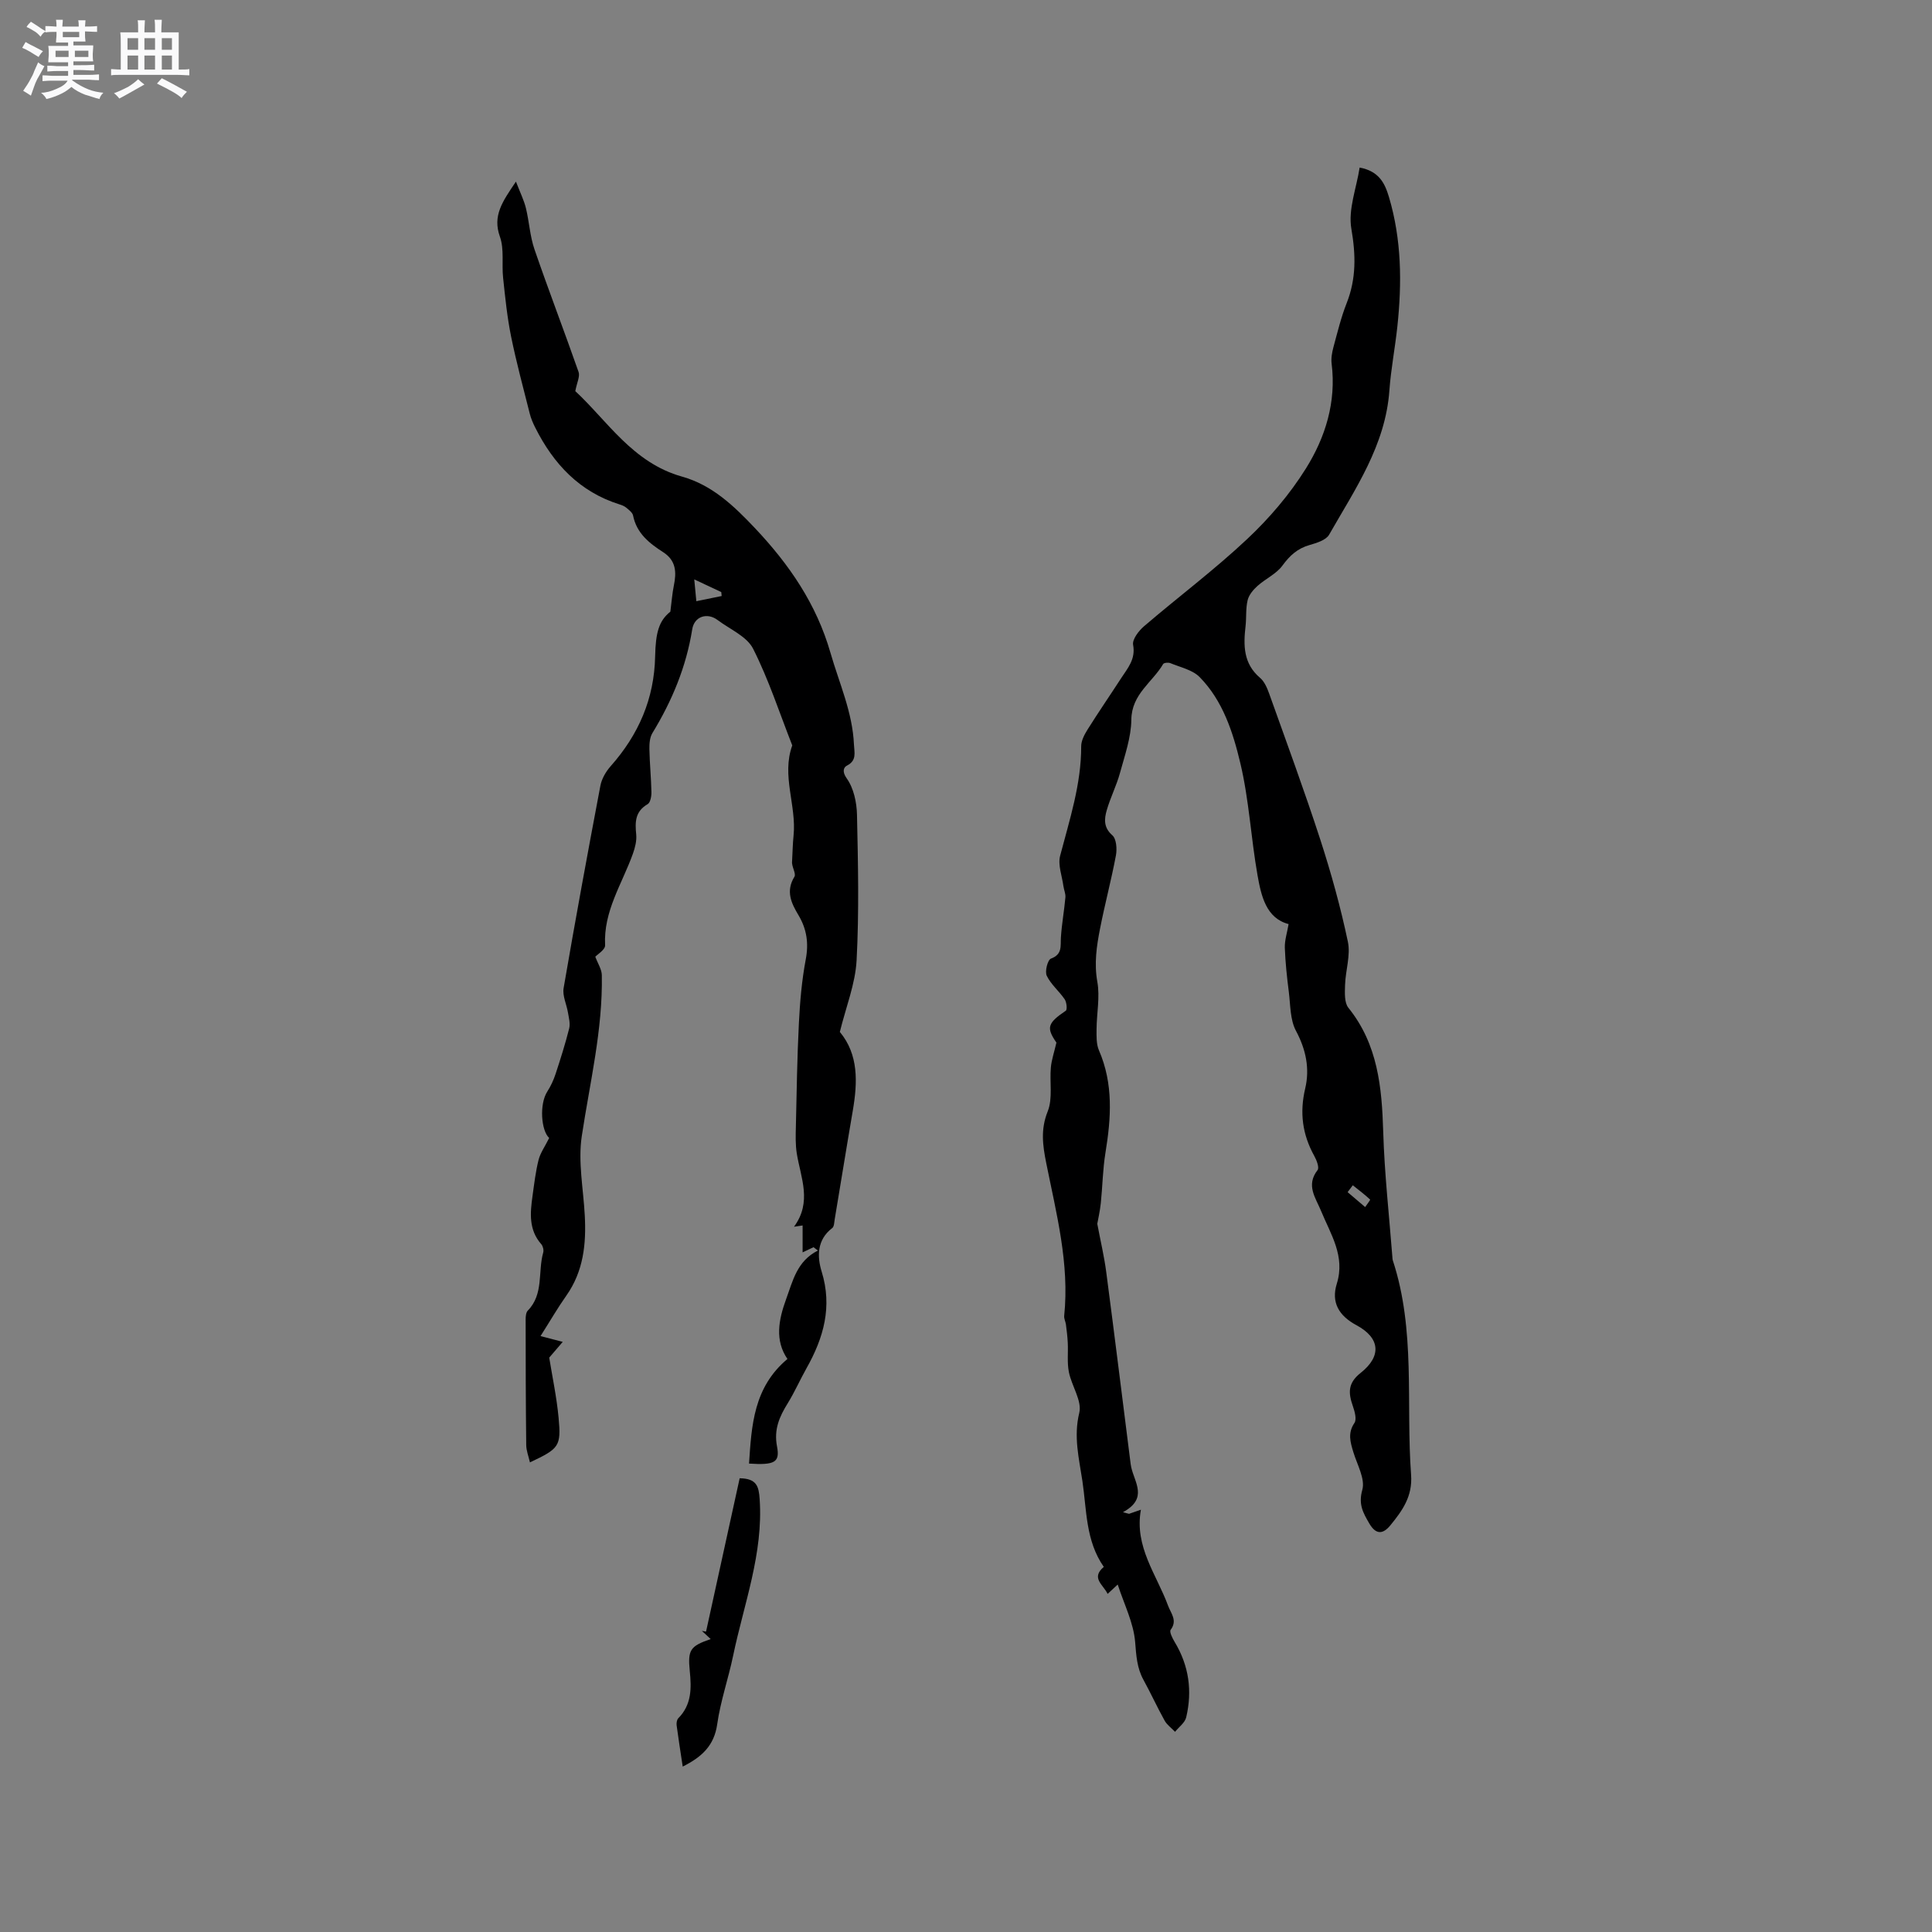 <svg enable-background="new 0 0 400 400" viewBox="0 0 400 400" xmlns="http://www.w3.org/2000/svg"><rect x="0" y="0" width="400" height="400" fill="#808080" stroke="none"/><path d="m6.8 9.5c.6.3 1.3.7 2.1 1.1-.4.4-.7.8-.9 1.2-.7-.4-1.3-.8-1.8-1.1s-1.1-.6-1.6-.8c.2-.4.5-.8.7-1.2.4.2.8.5 1.5.8zm.9 6.9c-.3.6-.5 1.1-.7 1.7s-.4 1.1-.6 1.7c-.6-.4-1.1-.7-1.6-1 .7-1 1.2-1.8 1.5-2.4.3-.5.6-1.1.8-1.7.3-.6.5-1.2.8-1.8.3.3.8.6 1.3.8-.7 1.3-1.2 2.2-1.5 2.7zm.1-11c.4.3 1 .7 1.7 1.1-.5.2-.8.6-1.1 1.1-.5-.6-1-1-1.4-1.2s-.9-.6-1.5-.8c.2-.4.5-.7.9-1.1.5.3.9.6 1.4.9zm10.5 13.1c1 .4 2 .6 3.1.7-.4.4-.7.8-.8 1.3-.9-.2-1.9-.6-3-.9-1-.4-2-.9-2.8-1.6-.5.4-1.1.9-1.9 1.3s-1.9.9-3.3 1.2c-.1-.3-.5-.8-1.1-1.3 1 0 2.1-.3 3.2-.8 1.2-.5 1.9-1 2.3-1.7h-3.2c-.4 0-1 0-2 .1v-1.2c1 0 1.7.1 2 .1h3.3v-1h-2.3c-.2 0-.9 0-2 .1v-1.2c1.2 0 1.9.1 2 .1h2.3v-.8h-4.1c0-.7.1-1.2.1-1.6 0-.5 0-1.1-.1-1.8h4.1v-.7h-2.5c0-.6.1-1.1.1-1.6v-.6h-.5c-.4 0-1 0-1.8.1v-1.3c1.2 0 1.9.1 2.1.1h.2c0-.3 0-.8-.1-1.4h1.4c0 .6-.1 1-.1 1.4h3.4c0-.4 0-.8-.1-1.3h1.5c0 .4-.1.9-.1 1.3.7 0 1.5 0 2.5-.1v1.2c-1 0-1.8-.1-2.5-.1v.6c0 .3 0 .8.1 1.5h-2.5v.8h4.1c0 .7-.1 1.3-.1 1.8s0 1 .1 1.5h-4.1v.8h1.4c.8 0 1.8 0 2.9-.1v1.2c-1 0-1.9-.1-2.8-.1h-1.5v1h3.2c.3 0 1 0 2.1-.1v1.2c-1.1 0-1.8-.1-2.1-.1h-3.4l-.1.1c1.4 1 2.4 1.5 3.4 1.9zm-4.1-6.7v-1.3h-2.7v1.3zm2.2-4.1v-1.1h-3.4v1.1zm1.9 4.1v-1.3h-2.8v1.3z" fill="#fafafb"/><path d="m37 6.7v2.3 5.4c1 0 1.8 0 2.2-.1v1.3c-.6 0-1.5-.1-2.5-.1h-11.9c-.7 0-1.3 0-1.8.1v-1.3c.5 0 1.1.1 2 .1v-5.2c0-1 0-1.8-.1-2.5h3.7c0-1.3 0-2.1-.1-2.5h1.5c0 .4-.1 1.3-.1 2.5h2.2c0-1.2 0-2.1-.1-2.6h1.5c0 .4-.1 1.3-.1 2.6zm-12.3 13.7c-.3-.4-.7-.8-1.1-1.1 1.1-.4 2.1-.9 2.9-1.3.8-.5 1.5-1 2.1-1.6.4.4.9.8 1.3 1.1-2.5 1.4-4.2 2.4-5.2 2.9zm3.9-10.1v-2.4h-2.2v2.4zm0 4.1v-2.9h-2.2v2.9zm3.5-4.1v-2.4h-2.2v2.4zm0 4.1v-2.9h-2.2v2.9zm.4 2.9 1-1.1c.6.3 1.4.7 2.5 1.3s2 1.1 2.7 1.5c-.4.4-.8.8-1.1 1.3-.8-.8-2.5-1.7-5.1-3zm3.1-7v-2.4h-2.1v2.4zm0 4.1v-2.9h-2.1v2.9z" fill="#fafafb"/><g fill="#000001"><path d="m233.76 313.42c.7-.24 1.39-.49 2.45-.85-1.39 7.67 3.26 13.43 5.63 19.88.59 1.6 1.99 3.04.53 4.99-.31.41.38 1.76.84 2.53 2.95 4.88 3.67 10.12 2.38 15.58-.26 1.12-1.51 2.01-2.31 3-.73-.77-1.66-1.42-2.16-2.32-1.54-2.77-2.86-5.67-4.39-8.46-1.35-2.47-1.48-5.01-1.71-7.8-.32-3.97-2.28-7.81-3.61-11.91-.76.71-1.36 1.26-2.09 1.94-.88-1.89-3.53-3.29-.79-5.59-3.78-5.42-3.53-11.76-4.43-17.78-.69-4.64-1.86-9.17-.65-14.11.61-2.48-1.58-5.57-2.15-8.45-.39-1.96-.13-4.04-.23-6.06-.06-1.27-.22-2.53-.38-3.79-.08-.6-.42-1.21-.36-1.79 1.12-10.82-1.63-21.21-3.72-31.64-.74-3.7-1.19-6.96.31-10.7 1.07-2.68.37-6.04.65-9.08.14-1.58.68-3.11 1.15-5.15-2.12-3.08-1.87-4.02 1.94-6.6.33-.23.18-1.77-.23-2.37-1.15-1.69-2.85-3.07-3.71-4.87-.43-.9.18-3.29.87-3.55 2.41-.9 1.94-2.6 2.06-4.4.18-2.77.68-5.51.93-8.27.07-.76-.3-1.55-.41-2.33-.28-2.11-1.18-4.39-.68-6.29 1.95-7.47 4.38-14.81 4.36-22.68 0-1.16.67-2.42 1.32-3.46 2.25-3.59 4.65-7.08 6.96-10.64 1.35-2.08 3.02-3.91 2.47-6.89-.21-1.13 1.16-2.91 2.27-3.86 7.08-6.07 14.58-11.68 21.36-18.06 4.58-4.3 8.8-9.25 12.13-14.57 4.05-6.47 6.33-13.79 5.34-21.72-.14-1.11.08-2.32.37-3.41.83-3.06 1.58-6.18 2.74-9.12 2.01-5.1 1.9-10.02.97-15.43-.68-3.99 1.06-8.39 1.72-12.65 4.02.76 5.21 3.23 6.07 6.11 2.62 8.8 2.7 17.76 1.74 26.78-.47 4.42-1.33 8.81-1.65 13.24-.81 11.39-7.1 20.45-12.48 29.88-.64 1.13-2.59 1.72-4.05 2.14-2.49.71-4.09 2.17-5.61 4.25-1.27 1.74-3.51 2.73-5.17 4.22-.88.79-1.78 1.86-2.04 2.95-.42 1.73-.23 3.59-.43 5.37-.46 3.99-.47 7.76 3 10.71.91.77 1.47 2.1 1.89 3.27 3.59 10.05 7.28 20.07 10.58 30.21 2.25 6.94 4.21 14.01 5.71 21.14.6 2.82-.49 5.97-.58 8.98-.05 1.59-.17 3.64.69 4.71 6.1 7.58 6.93 16.44 7.21 25.67.26 8.67 1.23 17.32 1.9 25.98.02.21.01.43.08.63 4.78 14.52 2.7 29.6 3.79 44.42.33 4.48-1.82 7.42-4.28 10.44-1.51 1.85-2.98 2.04-4.39-.4-1.28-2.21-2.27-3.94-1.43-6.93.64-2.26-1.07-5.22-1.86-7.83-.62-2.06-1.19-3.93.23-6.02.51-.75.06-2.38-.32-3.47-.94-2.7-1.11-4.75 1.6-6.89 4.43-3.5 4.01-7.27-.86-9.88-3.63-1.95-5.28-4.71-4.07-8.59 1.79-5.73-1.28-10.24-3.25-15.05-1.13-2.75-3.19-5.32-.73-8.48.39-.51-.19-2.04-.67-2.9-2.47-4.44-3.08-8.98-1.89-14 .97-4.1.16-8.05-1.92-11.94-1.22-2.29-1.13-5.3-1.47-8.01-.39-3.05-.72-6.11-.83-9.18-.05-1.53.47-3.08.78-4.9-4.61-1.2-5.66-5.73-6.43-10.09-1.36-7.69-1.75-15.59-3.55-23.17-1.52-6.41-3.61-12.96-8.43-17.87-1.48-1.51-4-2.03-6.09-2.9-.41-.17-1.31-.08-1.47.19-2.23 3.8-6.53 6.22-6.59 11.53-.04 3.68-1.36 7.39-2.35 11.02-.72 2.64-2 5.12-2.75 7.75-.51 1.79-.67 3.55 1.17 5.16.84.74.99 2.82.74 4.16-.95 5.09-2.3 10.1-3.29 15.18-.71 3.61-1.24 7.18-.56 10.99.57 3.16-.14 6.54-.16 9.83-.01 1.46-.06 3.07.49 4.35 3.02 6.95 2.53 14.03 1.35 21.23-.56 3.43-.6 6.95-.96 10.42-.18 1.68-.56 3.33-.73 4.28.7 3.7 1.45 6.84 1.86 10.02 1.74 13.23 3.37 26.47 5.05 39.7.03.21.06.42.11.63.67 3.19 3.57 6.5-1.7 9.35.42.13.84.23 1.26.34zm46.32-68.02c-.36.47-.71.94-1.07 1.42 1.21 1.03 2.42 2.06 3.63 3.09.36-.54 1.1-1.48 1.03-1.55-1.14-1.06-2.37-2-3.59-2.96z"/><path d="m113.7 235.61c-1.67-1.54-2.07-7.01-.38-9.63.72-1.12 1.29-2.37 1.71-3.64 1.02-3.1 2.01-6.23 2.81-9.4.26-1.02-.07-2.21-.25-3.3-.28-1.7-1.17-3.47-.9-5.06 2.4-13.99 4.97-27.95 7.61-41.89.27-1.45 1.14-2.94 2.13-4.06 5.77-6.51 9.03-13.94 9.21-22.75.1-4.93.79-7.36 3.15-9.24.28-2.15.39-3.79.72-5.39.57-2.75.49-5.19-2.2-6.92-2.88-1.85-5.51-3.92-6.24-7.6-.12-.6-.84-1.14-1.37-1.59-.39-.33-.91-.55-1.41-.7-8.29-2.6-13.69-8.37-17.48-15.92-.47-.93-.89-1.91-1.14-2.92-1.34-5.31-2.77-10.6-3.86-15.96-.81-4-1.22-8.09-1.65-12.15-.3-2.83.26-5.91-.66-8.49-1.55-4.34.5-7.23 3.32-11.4.89 2.31 1.66 3.85 2.06 5.47.69 2.83.84 5.83 1.78 8.56 2.92 8.5 6.16 16.9 9.13 25.39.32.92-.35 2.19-.68 3.96 6.6 6.1 11.88 14.84 22.11 17.7 6.24 1.75 10.75 6.08 15.1 10.68 7.08 7.5 12.72 15.7 15.62 25.8 1.81 6.29 4.57 12.3 4.86 18.98.07 1.66.64 3.3-1.45 4.37-.66.34-1.07 1.21-.05 2.64 1.44 2.01 2.07 4.95 2.13 7.52.22 10.05.45 20.12-.08 30.14-.26 4.89-2.21 9.69-3.47 14.84 3.89 4.68 3.69 10.41 2.68 16.31-1.29 7.5-2.49 15.02-3.75 22.53-.1.61-.11 1.47-.5 1.76-3.19 2.43-3.15 5.91-2.2 9 2.26 7.31.41 13.74-3.13 20.03-1.35 2.4-2.46 4.94-3.9 7.27-1.71 2.76-2.88 5.39-2.21 8.9.65 3.36-.52 3.9-5.79 3.57.52-7.87.93-15.78 7.95-21.66-2.63-3.83-1.85-8.06-.28-12.36 1.4-3.81 2.24-7.9 6.59-10.09-.3-.23-.61-.46-.91-.69-.67.32-1.34.63-2.26 1.07 0-1.97 0-3.77 0-5.57-.39.06-.78.11-1.78.26 3.78-5.14 1.4-10.12.58-15.14-.3-1.86-.24-3.79-.19-5.69.16-7.1.26-14.19.62-21.28.22-4.43.6-8.88 1.42-13.22.64-3.36.21-6.28-1.48-9.13-1.51-2.52-2.71-4.99-.86-8.01.39-.64-.62-2.14-.49-3.15.1-1.8.13-3.6.31-5.39.63-6.23-2.54-12.4-.27-18.64-2.64-6.71-4.87-13.62-8.11-20.02-1.3-2.56-4.81-4.03-7.35-5.94-2.14-1.61-4.82-.77-5.25 1.91-1.24 7.77-4.18 14.83-8.25 21.5-.55.91-.64 2.21-.62 3.32.06 2.97.36 5.93.42 8.89.02.85-.21 2.17-.78 2.5-2.61 1.51-2.63 3.71-2.37 6.28.13 1.29-.24 2.72-.68 3.97-2.22 6.22-6.13 11.9-5.76 18.97.05.9-1.6 1.9-2.03 2.37.52 1.41 1.33 2.6 1.35 3.81.21 11.31-2.48 22.25-4.15 33.34-.8 5.31.33 10.92.62 16.4.32 5.91-.26 11.57-3.82 16.62-1.77 2.5-3.31 5.17-5.34 8.37 1.64.43 2.95.77 4.6 1.2-.9 1.05-1.84 2.15-2.8 3.26.64 3.96 1.54 8.18 1.94 12.44.55 5.94.13 6.39-5.93 9.25-.28-1.23-.75-2.4-.77-3.57-.1-8.68-.12-17.36-.12-26.04 0-.61.07-1.43.44-1.81 3.35-3.42 2.06-8.05 3.2-12.04.14-.5-.06-1.32-.41-1.72-2.62-2.98-2.3-6.46-1.81-9.96.35-2.51.64-5.05 1.26-7.51.37-1.43 1.31-2.74 2.19-4.51zm30.04-115.65c.19 1.96.31 3.24.43 4.51 1.75-.36 3.49-.72 5.24-1.07-.03-.27-.05-.55-.08-.82-1.57-.73-3.13-1.47-5.59-2.62z"/><path d="m141.35 365.75c-.45-2.97-.89-5.75-1.26-8.53-.06-.48.04-1.16.34-1.47 2.77-2.8 2.75-6.19 2.38-9.78-.45-4.43.12-5.16 4.33-6.62-.65-.6-1.24-1.15-1.82-1.69.29.05.58.1.86.15 2.33-10.63 4.66-21.27 6.96-31.75 3.54.05 3.96 1.68 4.14 4.33.77 11.27-3.26 21.67-5.49 32.39-.99 4.76-2.62 9.41-3.3 14.2-.63 4.46-3.21 6.8-7.14 8.77z"/></g></svg>
